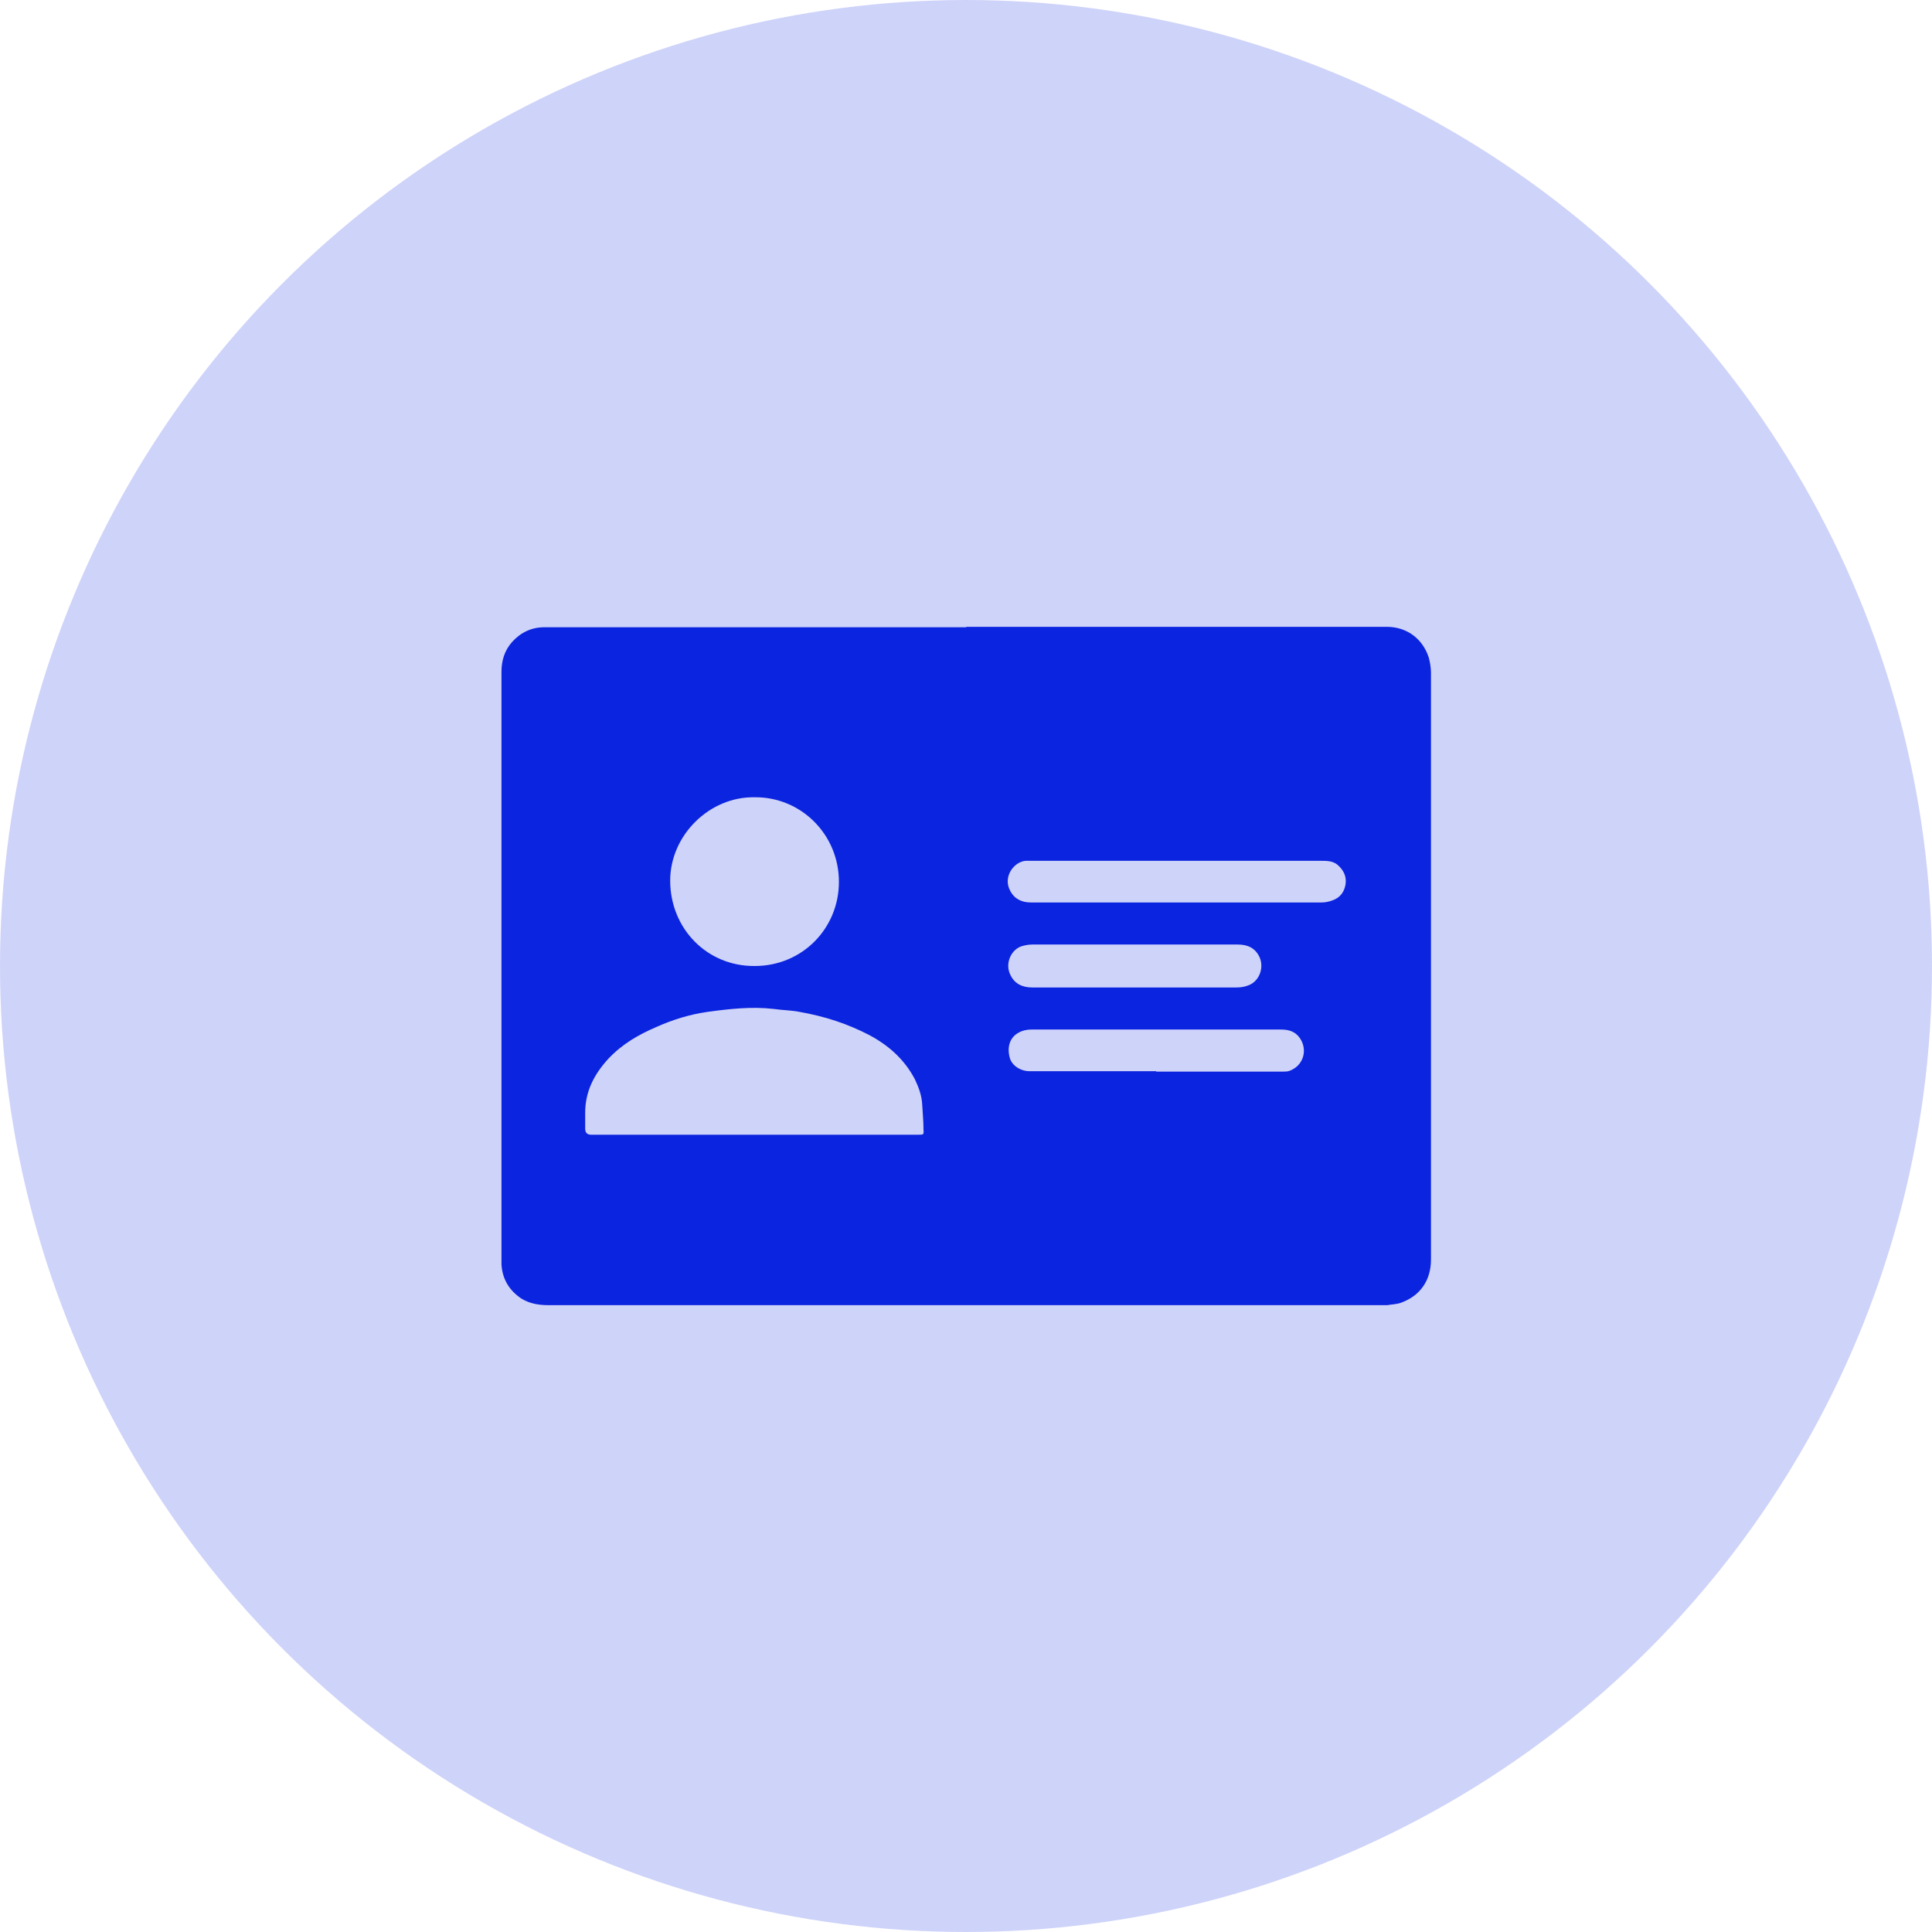 <?xml version="1.0" encoding="UTF-8"?>
<svg id="b" data-name="Laag 2" xmlns="http://www.w3.org/2000/svg" viewBox="0 0 45 45">
  <defs>
    <style>
      .c {
        fill: #0b24df;
      }

      .c, .d {
        stroke-width: 0px;
      }

      .d {
        fill: #ced3f9;
      }
    </style>
  </defs>
  <circle class="d" cx="22.5" cy="22.5" r="22.5"/>
  <path class="c" d="M22.5,14.6c3.27,0,6.54,0,9.8,0,.47,0,.84.28.98.72.03.11.05.24.05.35,0,4.56,0,9.11,0,13.67,0,.48-.25.84-.69,1-.1.04-.22.04-.33.06-.03,0-.07,0-.1,0-6.47,0-12.95,0-19.42,0-.23,0-.44-.03-.64-.15-.29-.19-.45-.46-.47-.8,0-.04,0-.09,0-.13,0-4.56,0-9.11,0-13.67,0-.26.07-.5.25-.7.2-.22.45-.34.75-.34,3.28,0,6.55,0,9.83,0ZM17.58,26.43c1.13,0,2.26,0,3.38,0,.14,0,.29,0,.43,0,.12,0,.13,0,.12-.12,0-.19-.02-.39-.03-.58-.01-.21-.08-.4-.17-.59-.24-.46-.61-.79-1.06-1.03-.25-.13-.51-.24-.78-.33-.27-.09-.56-.16-.84-.21-.2-.04-.41-.04-.61-.07-.52-.06-1.04,0-1.55.07-.41.06-.8.18-1.18.35-.42.18-.8.4-1.12.74-.33.36-.54.76-.54,1.26,0,.12,0,.25,0,.37q0,.14.14.14c1.26,0,2.53,0,3.79,0ZM17.58,18.57c-1.06-.02-1.97.89-1.97,1.94,0,1.12.86,2,1.97,1.99,1.11,0,1.96-.88,1.96-1.96,0-1.11-.89-1.98-1.96-1.97ZM27.41,21.02c1.13,0,2.26,0,3.38,0,.08,0,.17-.02.25-.05.17-.06.27-.19.3-.37.03-.19-.05-.34-.19-.46-.11-.09-.25-.09-.38-.09-2.24,0-4.47,0-6.71,0-.06,0-.11,0-.17,0-.27.02-.54.37-.36.7.1.19.27.27.48.27,1.13,0,2.26,0,3.38,0ZM26.93,24.96c.98,0,1.97,0,2.95,0,.05,0,.11,0,.16-.02.32-.12.43-.49.23-.77-.11-.15-.26-.19-.43-.19-1.35,0-2.71,0-4.06,0-.59,0-1.18,0-1.76,0-.1,0-.2.02-.29.07-.21.11-.28.34-.21.59.05.18.25.31.46.31.98,0,1.97,0,2.95,0ZM26.44,23c.79,0,1.58,0,2.36,0,.08,0,.17-.01.25-.04.27-.08.4-.4.29-.66-.1-.22-.28-.3-.51-.3-1.59,0-3.19,0-4.78,0-.07,0-.15.01-.22.03-.27.06-.44.41-.29.69.1.2.28.28.5.28.8,0,1.6,0,2.4,0Z"/>
</svg>